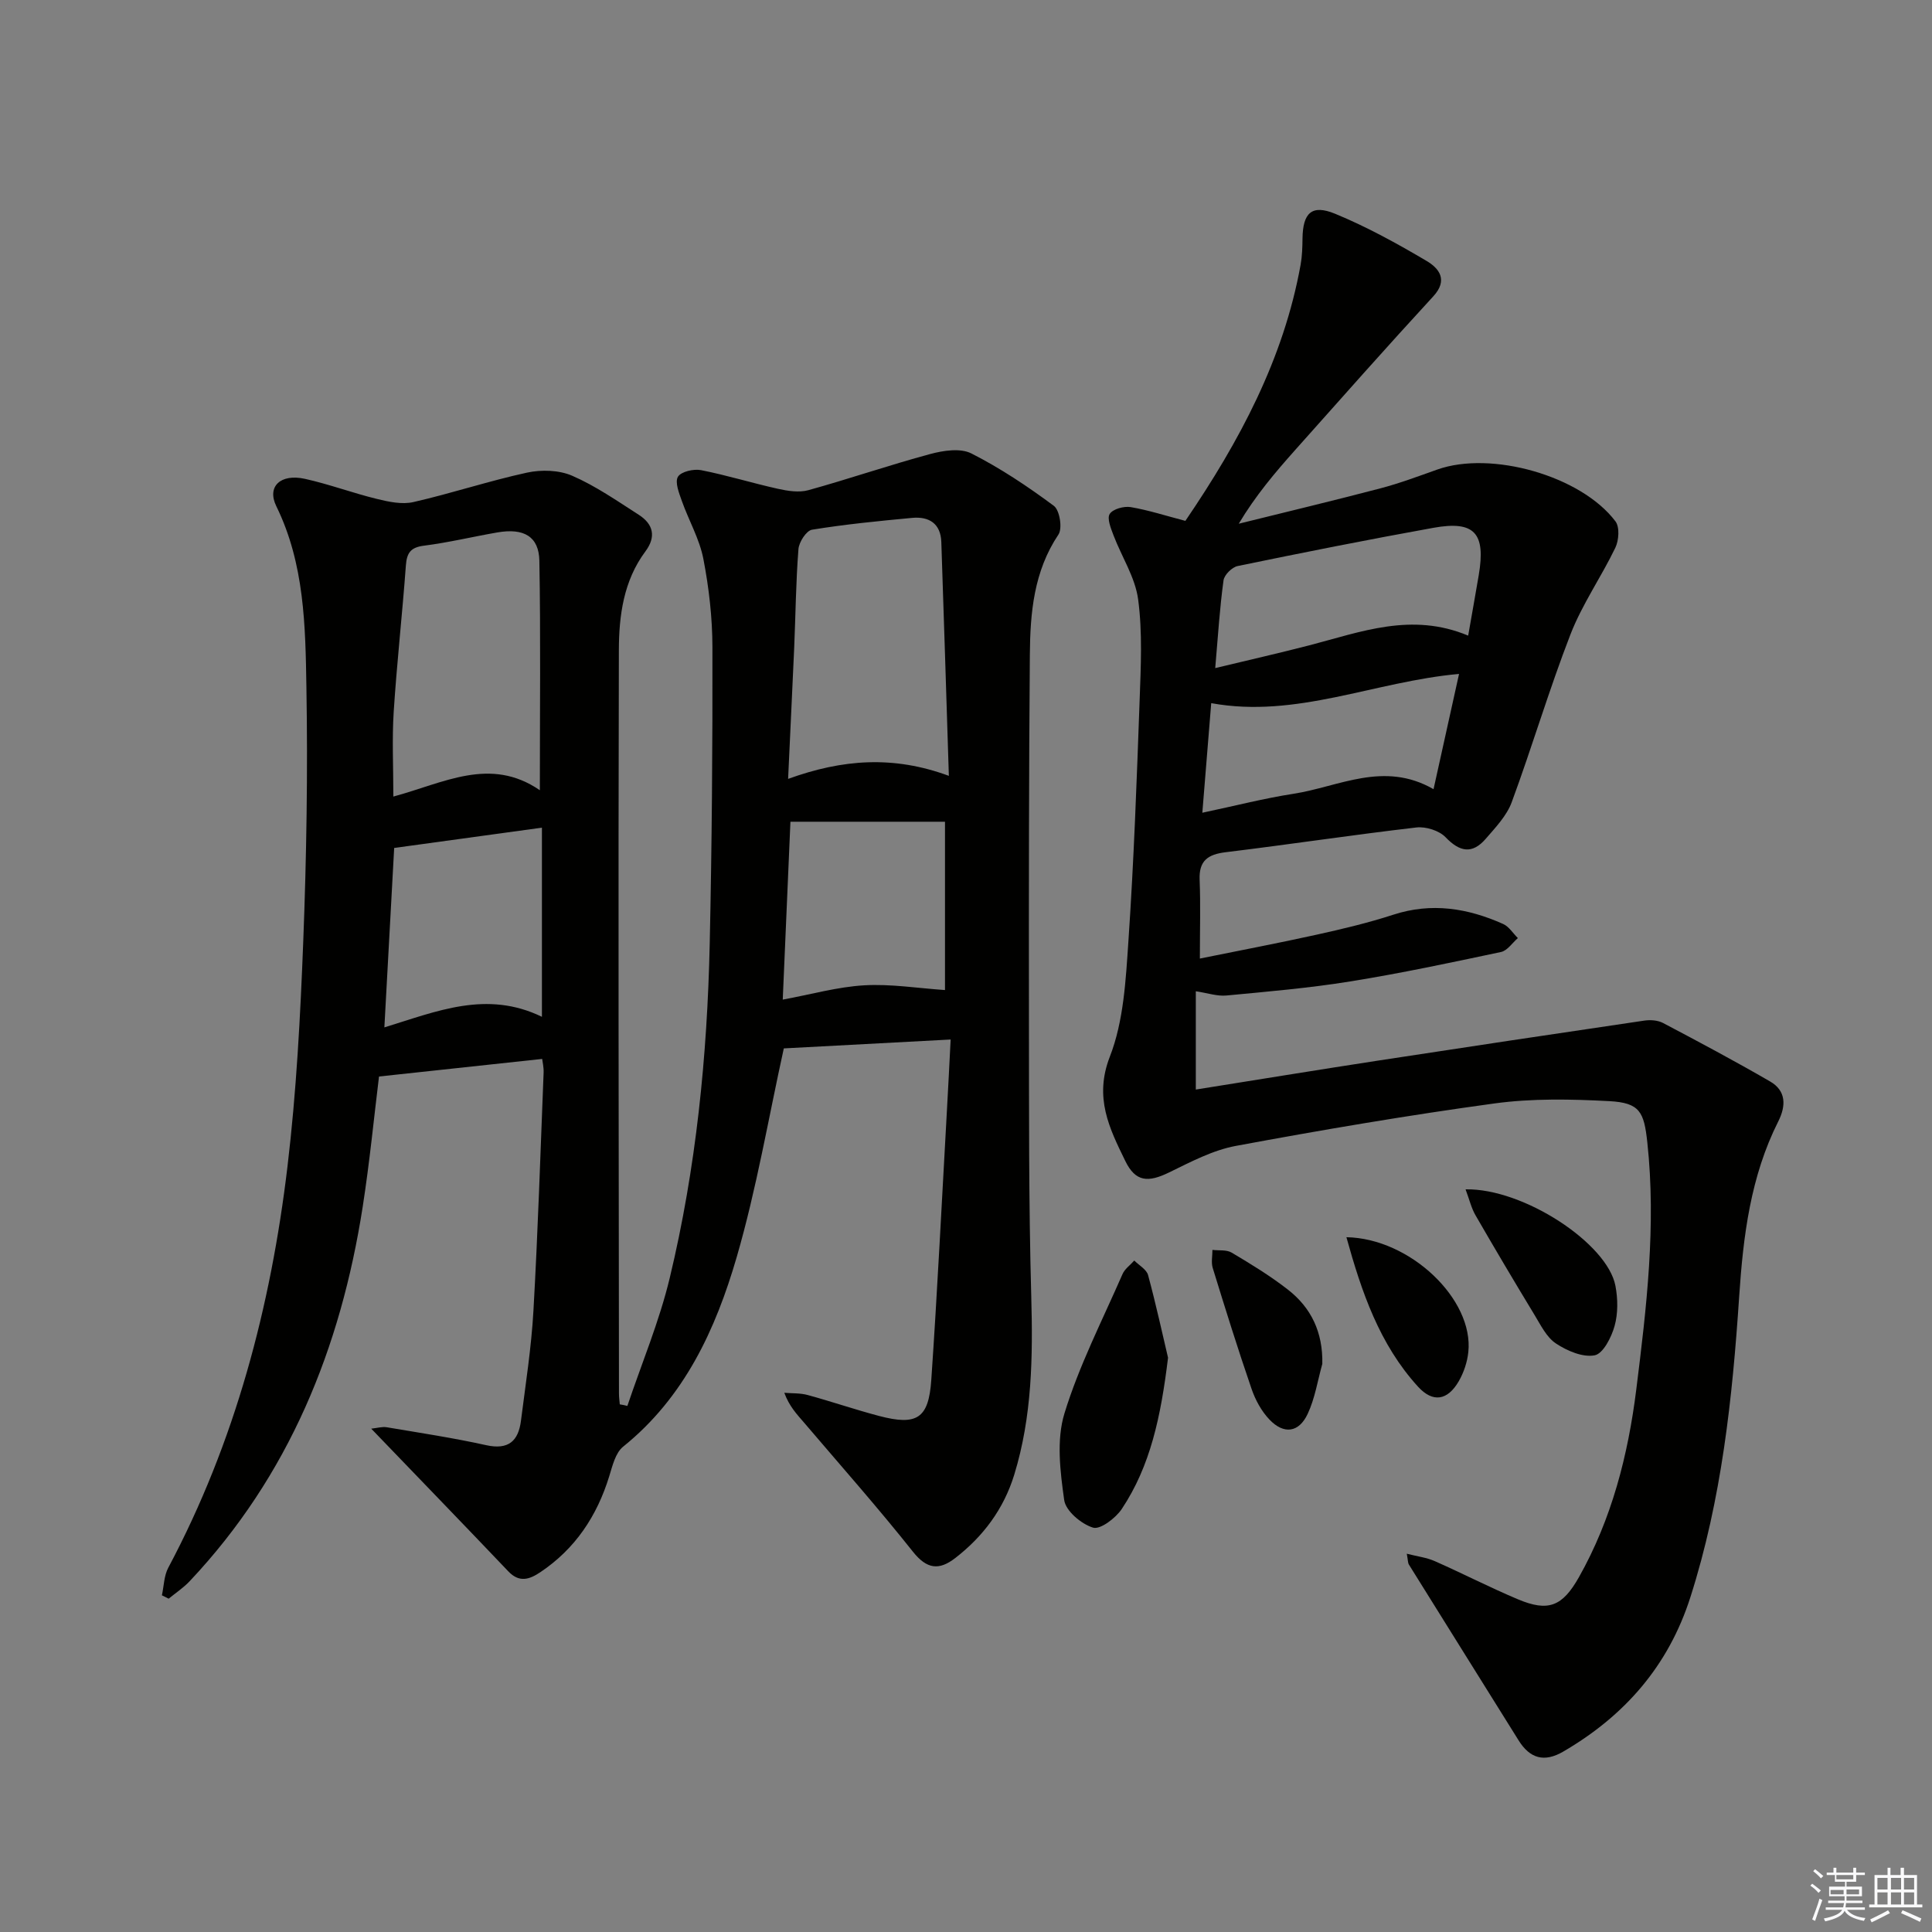 <svg enable-background="new 0 0 400 400" viewBox="0 0 400 400" xmlns="http://www.w3.org/2000/svg"><rect x="0" y="0" width="400" height="400" fill="#808080" stroke="none"/><g fill="#010100"><path d="m129.89 291.08c2.97-8.83 6.62-17.5 8.78-26.53 5.45-22.69 7.76-45.85 8.27-69.15.45-20.47.6-40.94.56-61.41-.01-6.11-.72-12.3-1.88-18.3-.8-4.12-3.03-7.95-4.45-11.97-.58-1.63-1.48-3.89-.81-5.01.64-1.07 3.26-1.67 4.79-1.37 5.35 1.05 10.58 2.68 15.91 3.86 2.03.45 4.36.82 6.29.29 8.46-2.34 16.78-5.21 25.25-7.49 2.7-.73 6.25-1.27 8.51-.12 6 3.04 11.67 6.83 17.08 10.85 1.21.9 1.81 4.66.95 5.94-5.11 7.63-5.85 16.2-5.92 24.86-.2 24.79-.22 49.59-.19 74.39.03 19.49-.06 39 .48 58.48.35 12.52.18 24.89-3.53 36.95-2.17 7.05-6.39 12.73-12.21 17.23-3.35 2.59-5.87 2.32-8.76-1.32-7.24-9.11-14.96-17.83-22.51-26.69-1.47-1.72-3.06-3.33-4.12-6.21 1.61.14 3.29.04 4.83.46 4.96 1.35 9.83 3.03 14.8 4.34 7.81 2.05 10.25.55 10.8-7.42 1.25-18.23 2.15-36.48 3.18-54.73.31-5.45.58-10.91.83-15.79-11.92.63-23.53 1.25-34.54 1.84-3.14 14.22-5.62 28.97-9.76 43.23-4.34 14.92-10.81 29.01-23.51 39.23-1.59 1.28-2.21 3.97-2.88 6.14-2.54 8.23-7.03 15-14.25 19.84-2.24 1.5-4.35 2.24-6.63-.16-9.27-9.74-18.63-19.4-28.39-29.55 1.24-.13 2.27-.45 3.22-.29 6.87 1.16 13.78 2.2 20.58 3.71 4.62 1.02 6.67-.87 7.2-5.07.96-7.57 2.15-15.13 2.58-22.73.93-16.44 1.46-32.91 2.11-49.36.04-1.1-.23-2.22-.3-2.81-11.22 1.21-22.16 2.39-33.78 3.64-1.02 8.28-1.93 17.68-3.38 26.99-4.55 29.22-15.24 55.67-35.82 77.5-1.28 1.36-2.89 2.42-4.35 3.62-.47-.23-.93-.47-1.4-.7.42-1.91.43-4.04 1.32-5.71 13.85-26.03 21.22-54.04 24.68-83.07 1.85-15.5 2.67-31.15 3.27-46.75.67-17.45.95-34.94.65-52.41-.21-12.73-.38-25.6-6.23-37.54-2-4.08.86-6.79 5.93-5.67 5.01 1.11 9.87 2.93 14.86 4.15 2.45.6 5.22 1.2 7.58.66 7.9-1.8 15.63-4.38 23.54-6.1 2.97-.64 6.62-.54 9.35.65 4.84 2.1 9.27 5.19 13.75 8.06 3 1.92 3.71 4.51 1.4 7.61-4.52 6.06-5.47 13.28-5.49 20.39-.14 51.32-.03 102.65.02 153.98 0 .74.11 1.48.17 2.22.55.07 1.06.2 1.57.32zm33.28-129.82c11.27-4.08 21.79-4.87 33.28-.63-.54-16.88-1.02-32.65-1.56-48.41-.13-3.82-2.53-5.32-6.02-5-6.94.65-13.88 1.33-20.75 2.45-1.17.19-2.7 2.56-2.81 4.02-.53 6.78-.59 13.6-.88 20.41-.39 8.77-.82 17.54-1.26 27.16zm-51.4 2.35c0-16.59.18-32.05-.1-47.5-.09-5.06-3.24-6.83-8.73-5.87-5.07.88-10.08 2.09-15.18 2.74-2.77.35-3.54 1.51-3.73 4.12-.74 10.11-1.87 20.18-2.52 30.29-.36 5.68-.07 11.4-.07 17.53 10.44-2.81 20.06-8.36 30.33-1.31zm.43 7.75c-10.2 1.4-20.08 2.76-30.59 4.2-.63 11.6-1.32 24.07-2.03 37.15 10.81-3.31 21.16-7.76 32.62-2.19 0-13.76 0-26.55 0-39.16zm49.86 35.6c5.91-1.09 11.35-2.64 16.86-2.96 5.52-.32 11.1.6 16.73.98 0-11.44 0-23.49 0-34.85-10.84 0-21.32 0-32 0-.54 12.71-1.06 24.59-1.59 36.83z"/><path d="m245.42 107.84c11.2-16.46 20.34-33.5 23.86-53.05.32-1.78.37-3.62.39-5.44.08-5.27 1.91-7.09 6.76-5.09 6.55 2.7 12.83 6.16 18.94 9.77 2.53 1.5 4.52 3.91 1.38 7.32-9.66 10.49-19.11 21.17-28.6 31.82-4.16 4.67-8.2 9.43-11.68 15.26 9.76-2.42 19.55-4.76 29.28-7.31 4.01-1.05 7.92-2.52 11.84-3.91 11.14-3.95 29.75 1.28 36.88 10.74.89 1.18.7 3.93-.03 5.45-2.92 6.07-6.87 11.7-9.29 17.94-4.44 11.44-7.92 23.25-12.17 34.76-1.04 2.81-3.35 5.22-5.38 7.57-2.76 3.19-5.35 2.76-8.3-.32-1.33-1.39-4.1-2.26-6.06-2.03-13.17 1.53-26.29 3.52-39.46 5.12-3.71.45-5.58 1.75-5.41 5.74.21 5.13.05 10.28.05 16.28 8.1-1.65 16.16-3.17 24.16-4.94 5.34-1.18 10.69-2.45 15.89-4.14 7.93-2.58 15.42-1.35 22.74 1.92 1.21.54 2.04 1.93 3.05 2.92-1.15.99-2.18 2.6-3.49 2.88-10.38 2.2-20.78 4.42-31.25 6.1-8.48 1.37-17.06 2.1-25.62 2.91-1.89.18-3.86-.51-6.32-.88v20.35c12.57-2 25.13-4.06 37.71-5.99 18.39-2.82 36.78-5.58 55.18-8.29 1.24-.18 2.75-.07 3.83.49 7.46 3.93 14.9 7.9 22.19 12.12 3.33 1.93 3.31 5.03 1.68 8.27-5.74 11.39-7.26 23.73-8.09 36.22-1.4 21.09-3.63 42.03-10.11 62.3-4.53 14.18-13.59 24.54-26.32 31.95-3.95 2.3-6.91 1.42-9.25-2.34-7.56-12.12-15.14-24.23-22.69-36.36-.24-.38-.2-.94-.45-2.27 2.21.57 4.11.79 5.78 1.53 5.77 2.55 11.38 5.44 17.19 7.89 6.33 2.67 9.24 1.51 12.67-4.56 6.8-12.06 10.18-25.3 11.87-38.83 2.12-16.96 4.15-33.99 2.29-51.19-.68-6.27-1.51-8.2-7.86-8.54-7.92-.42-16-.59-23.82.48-17.91 2.45-35.76 5.49-53.53 8.79-4.78.89-9.34 3.32-13.78 5.48-4.38 2.14-6.97 1.99-9.09-2.36-3.29-6.75-6.5-13.11-3.2-21.6 2.88-7.39 3.3-15.91 3.85-23.99 1.13-16.59 1.72-33.22 2.32-49.84.25-6.95.6-14-.31-20.84-.61-4.57-3.41-8.82-5.1-13.27-.54-1.43-1.39-3.5-.78-4.43.66-1.02 2.93-1.64 4.33-1.41 3.71.63 7.33 1.81 11.33 2.85zm6.18 30.48c6.95-1.67 13.24-3.1 19.47-4.71 10.66-2.76 21.18-6.92 32.9-2.01.78-4.44 1.5-8.49 2.19-12.54 1.47-8.7-.87-11.32-9.4-9.78-13.54 2.44-27.04 5.13-40.51 7.91-1.17.24-2.78 1.83-2.93 2.96-.79 5.7-1.14 11.47-1.72 18.17zm-2.67 29.95c6.87-1.45 12.81-2.99 18.84-3.92 9.45-1.46 18.71-6.88 29.03-.96 1.81-8.17 3.47-15.68 5.28-23.86-17.55 1.57-33.66 9.27-51.31 6.05-.62 7.66-1.19 14.71-1.84 22.69z"/><path d="m241.83 281.1c-1.49 12.26-3.67 22.44-9.58 31.32-1.27 1.9-4.46 4.32-5.95 3.86-2.44-.75-5.66-3.46-5.97-5.71-.83-5.9-1.64-12.42.05-17.93 3.03-9.91 7.85-19.29 12.02-28.84.47-1.09 1.61-1.88 2.44-2.82.99 1 2.54 1.84 2.86 3.02 1.67 6.19 3.03 12.46 4.13 17.1z"/><path d="m303.43 246.24c12.01-.23 29.38 11.21 31.03 19.99.51 2.69.55 5.71-.18 8.31-.65 2.33-2.37 5.72-4.11 6.06-2.47.48-5.72-.92-8.03-2.45-1.94-1.28-3.15-3.8-4.44-5.92-4.14-6.82-8.21-13.69-12.2-20.6-.87-1.49-1.27-3.25-2.07-5.39z"/><path d="m273.77 282.38c-.97 3.47-1.52 7.13-3.03 10.35-1.83 3.9-4.94 4.3-7.92 1.17-1.65-1.73-2.92-4.07-3.7-6.35-2.85-8.29-5.46-16.66-8.04-25.04-.35-1.14-.05-2.48-.06-3.73 1.34.16 2.92-.07 3.98.56 3.97 2.36 7.94 4.78 11.58 7.61 4.91 3.79 7.33 8.91 7.19 15.43z"/><path d="m278.76 256.15c13.19.23 26.4 12.87 25.24 23.79-.22 2.07-.94 4.23-1.98 6.03-2.33 4.02-5.37 4.48-8.43 1.13-8-8.77-11.69-19.62-14.83-30.95z"/></g><path d="m374.8 390.4.4-.4c.7.5 1.3 1 1.8 1.4l-.5.5c-.5-.6-1.1-1.1-1.7-1.5zm1 7.3-.6-.3c.5-1.4 1.1-2.8 1.5-4.3.2.1.4.2.6.3-.5 1.3-1 2.8-1.5 4.3zm-.4-10.3.4-.4c.4.3 1 .8 1.7 1.4l-.5.5c-.4-.5-1-1-1.6-1.5zm2.5.3h1.7v-1h.6v1h3.5v-1h.6v1h1.8v.5h-1.8v1.4h-2v1h3.2v2h-3.2v.9h3.3v.5h-3.4c0 .3-.1.6-.1.9h4v.5h-3.7c.7.9 1.9 1.5 3.8 1.7-.1.2-.2.4-.3.6-2.1-.4-3.5-1.1-4-2.1-.4 1-1.8 1.7-4 2.2-.1-.2-.2-.4-.3-.6 2.1-.4 3.4-1 3.8-1.8h-3.4v-.5h3.6c.1-.3.1-.6.2-.9h-3.3v-.5h3.4c0-.3 0-.6 0-.9h-3.2v-2h3.3v-1h-2.1v-1.4h-1.7v-.5zm1.1 3.5v1h2.7c0-.3 0-.4 0-.4 0-.1 0-.2 0-.2 0-.1 0-.2 0-.3h-2.7zm1.2-3v.9h3.5v-.9zm4.7 3h-2.6v.6.4h2.6z" fill="#fafafb"/><path d="m393.6 386.7h.6v1.5h2.7v6.1h1.1v.6h-11v-.6h1.1v-6.1h2.7v-1.5h.6v1.5h2.1v-1.5zm-2.7 8.8.4.6c-1.2.6-2.5 1.3-3.8 1.9-.1-.2-.2-.4-.3-.6 1.2-.6 2.5-1.2 3.7-1.9zm-2.2-6.7v2.4h2.1v-2.4zm0 3v2.5h2.1v-2.5zm2.8-3v2.4h2.1v-2.4zm0 3v2.5h2.1v-2.5zm6 6.1c-1.4-.7-2.7-1.3-3.9-1.8l.3-.6c1.5.6 2.7 1.2 3.9 1.7zm-1.2-9.1h-2.1v2.4h2.1zm-2.1 3v2.5h2.1v-2.5z" fill="#fafafb"/></svg>